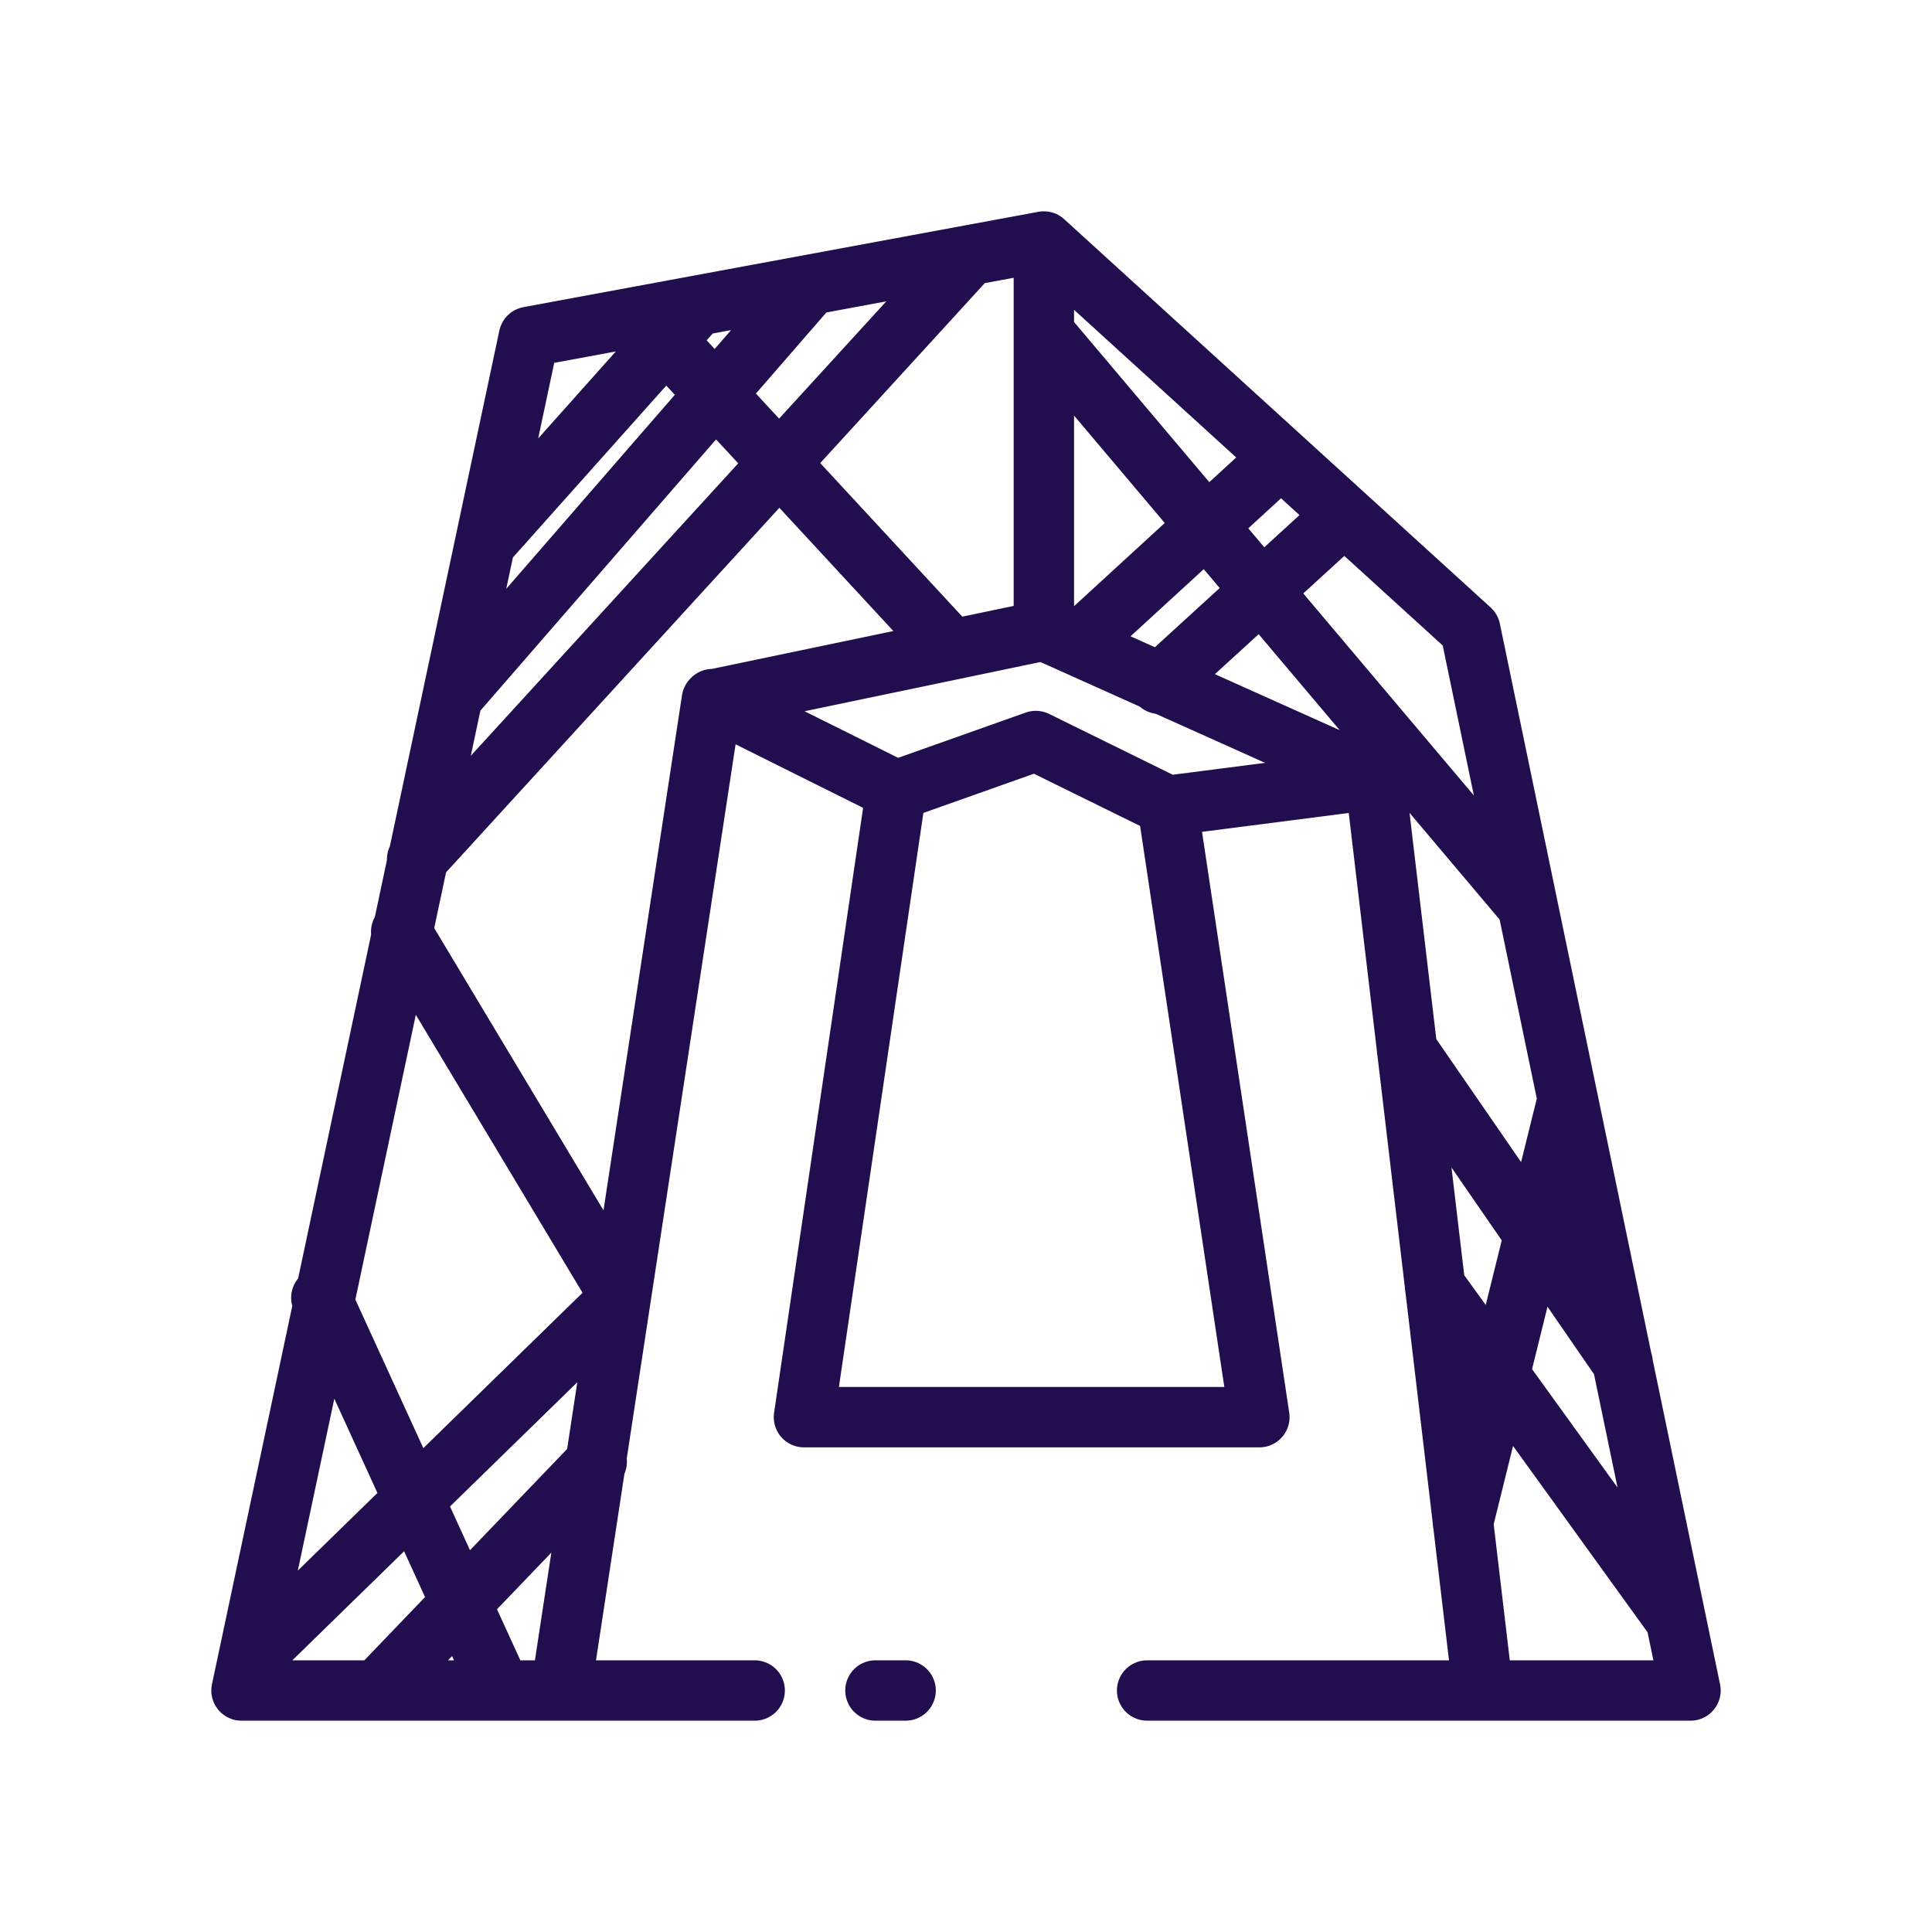 <svg width="40" height="40" viewBox="0 0 40 40" fill="none" xmlns="http://www.w3.org/2000/svg">
<path d="M21.612 5L10.95 6.974L5 35H11.612L14.738 14.488L21.612 13.053M21.612 5V13.053M21.612 5L30.441 13.039L35 35H30.703L28.471 16.132M21.612 13.053L28.471 16.132M24.174 16.684L26.074 29.341L16.645 29.341L18.554 16.368M24.174 16.684L21.446 15.342L18.554 16.368M24.174 16.684L28.471 16.132M18.554 16.368L14.752 14.474M30.785 35H23.75M11.529 35H15.625M10.372 35L6.653 26.868M7.81 35L12.355 30.263M5.165 34.368L12.851 26.868L8.306 19.29M8.636 17.79L20.041 5.316M9.463 14.316L16.735 5.947M10.124 11.158L14.421 6.342M22.355 13.29L26.488 9.5M24.008 14.158L27.81 10.684M30.289 31.526L32.438 22.842M19.628 13.368L13.347 6.579M31.612 18.737L21.612 6.895M33.595 28.21L29.132 21.737M34.669 33.5L29.711 26.632M18.125 35H18.75" stroke="#220D4E" stroke-width="1.25" stroke-linecap="round" stroke-linejoin="round"/>
</svg>
